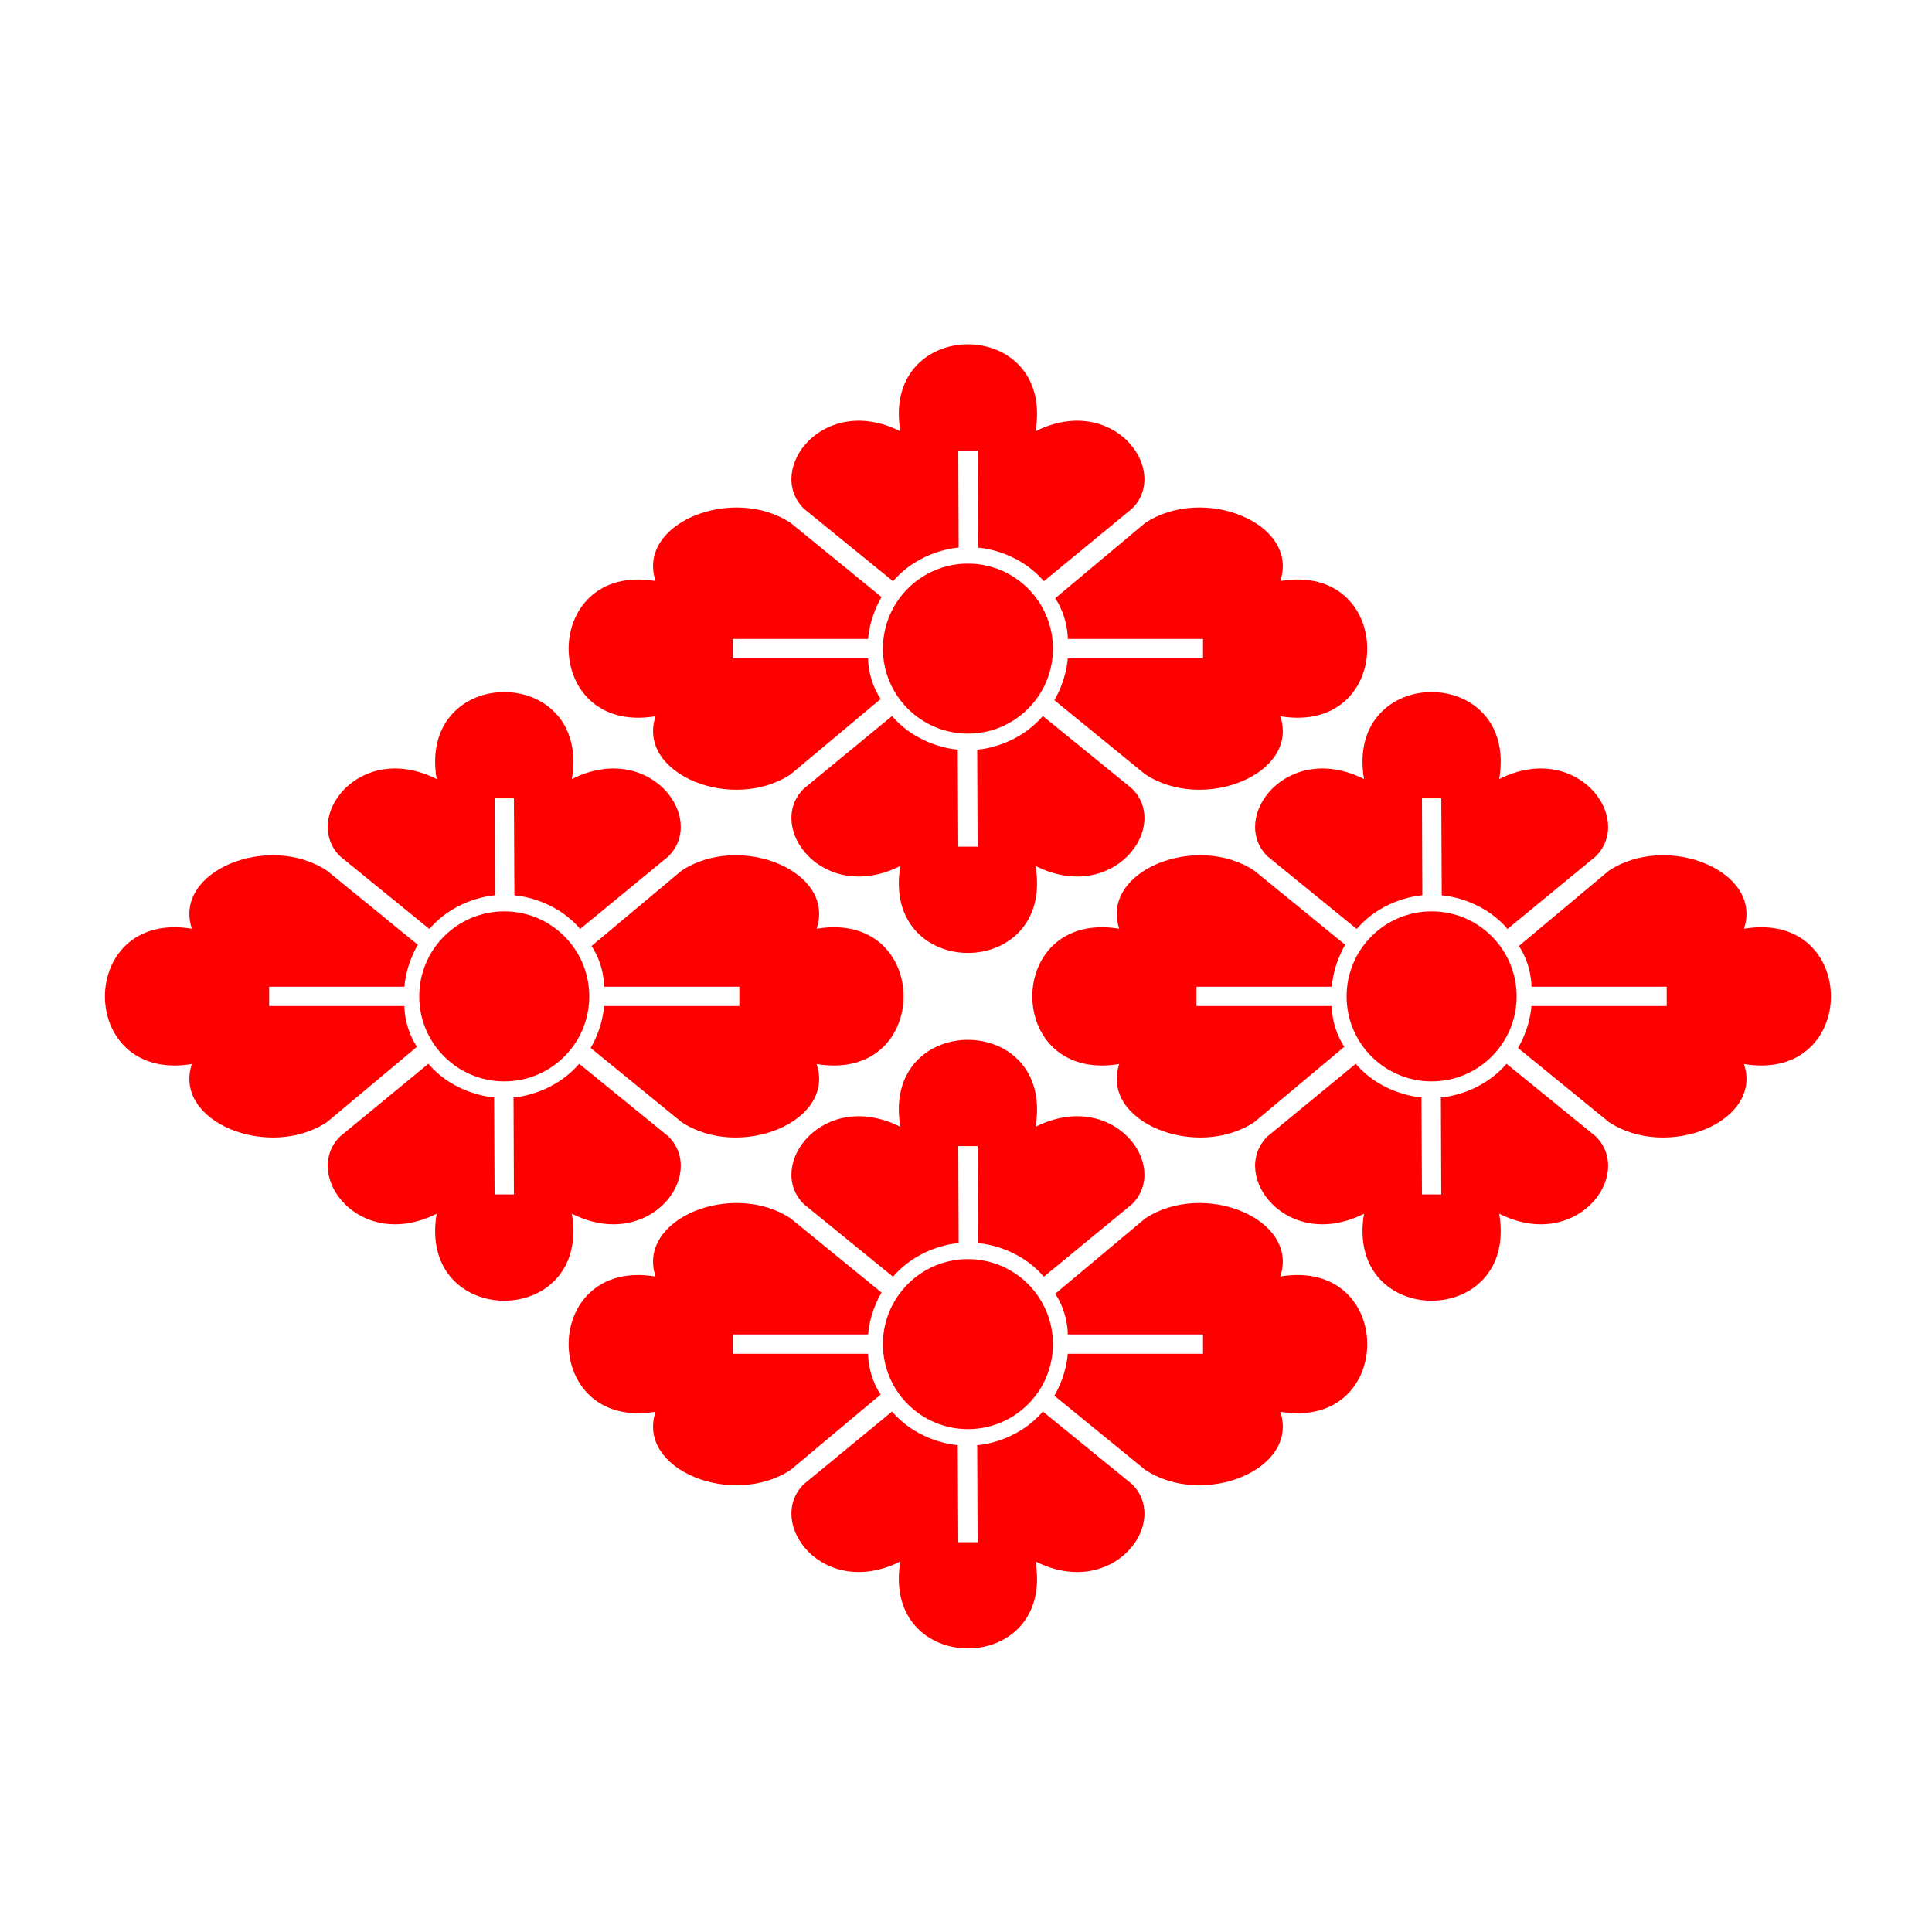 <?xml version="1.0" encoding="UTF-8" standalone="no"?> <svg xmlns="http://www.w3.org/2000/svg" xmlns:xlink="http://www.w3.org/1999/xlink" version="1.1" width="500" height="500"><defs><path d="M 163.113,267.417 L 140,248.607 C 130,238.607 145,218.607 165,228.607 C 160,198.607 205,198.607 200,228.607 C 220,218.607 235,238.607 225,248.607 L 202.144,267.416 C 195.087,259.206 185.126,258.731 185.126,258.731 L 185,233.607 L 180,233.607 L 180.099,258.711 C 180.099,258.711 170.196,259.202 163.113,267.417 z" id="oben" style="fill:#ff0000;"></path><path d="M 156.66,282.362 C 157.191,276.114 160.144,271.519 160.144,271.519 L 136.66,252.362 C 121.66,242.362 96.66,252.362 101.66,267.362 C 71.66,262.362 71.66,307.362 101.66,302.362 C 96.66,317.362 121.66,327.362 136.66,317.362 L 159.909,297.902 C 156.511,292.771 156.66,287.362 156.66,287.362 L 121.66,287.362 L 121.66,282.362 L 156.66,282.362 z" id="links" style="fill:#ff0000;"></path><g id="rose"><circle cx="182.5" cy="284.862" r="22" style="fill: #ff0000;"></circle><use xlink:href="#oben"></use><use xlink:href="#links"></use><use xlink:href="#oben" transform="rotate(180 182.5 284.862)"></use><use xlink:href="#links" transform="rotate(180 182.5 284.862)"></use></g></defs><rect x="0" y="0" width="500" height="500" style="fill:#fff"></rect><g transform="translate(-52 -27)"><use xlink:href="#rose"></use><use xlink:href="#rose" transform="translate(240 0)"></use><use xlink:href="#rose" transform="translate(120 -90)"></use><use xlink:href="#rose" transform="translate(120 90)"></use></g></svg> 